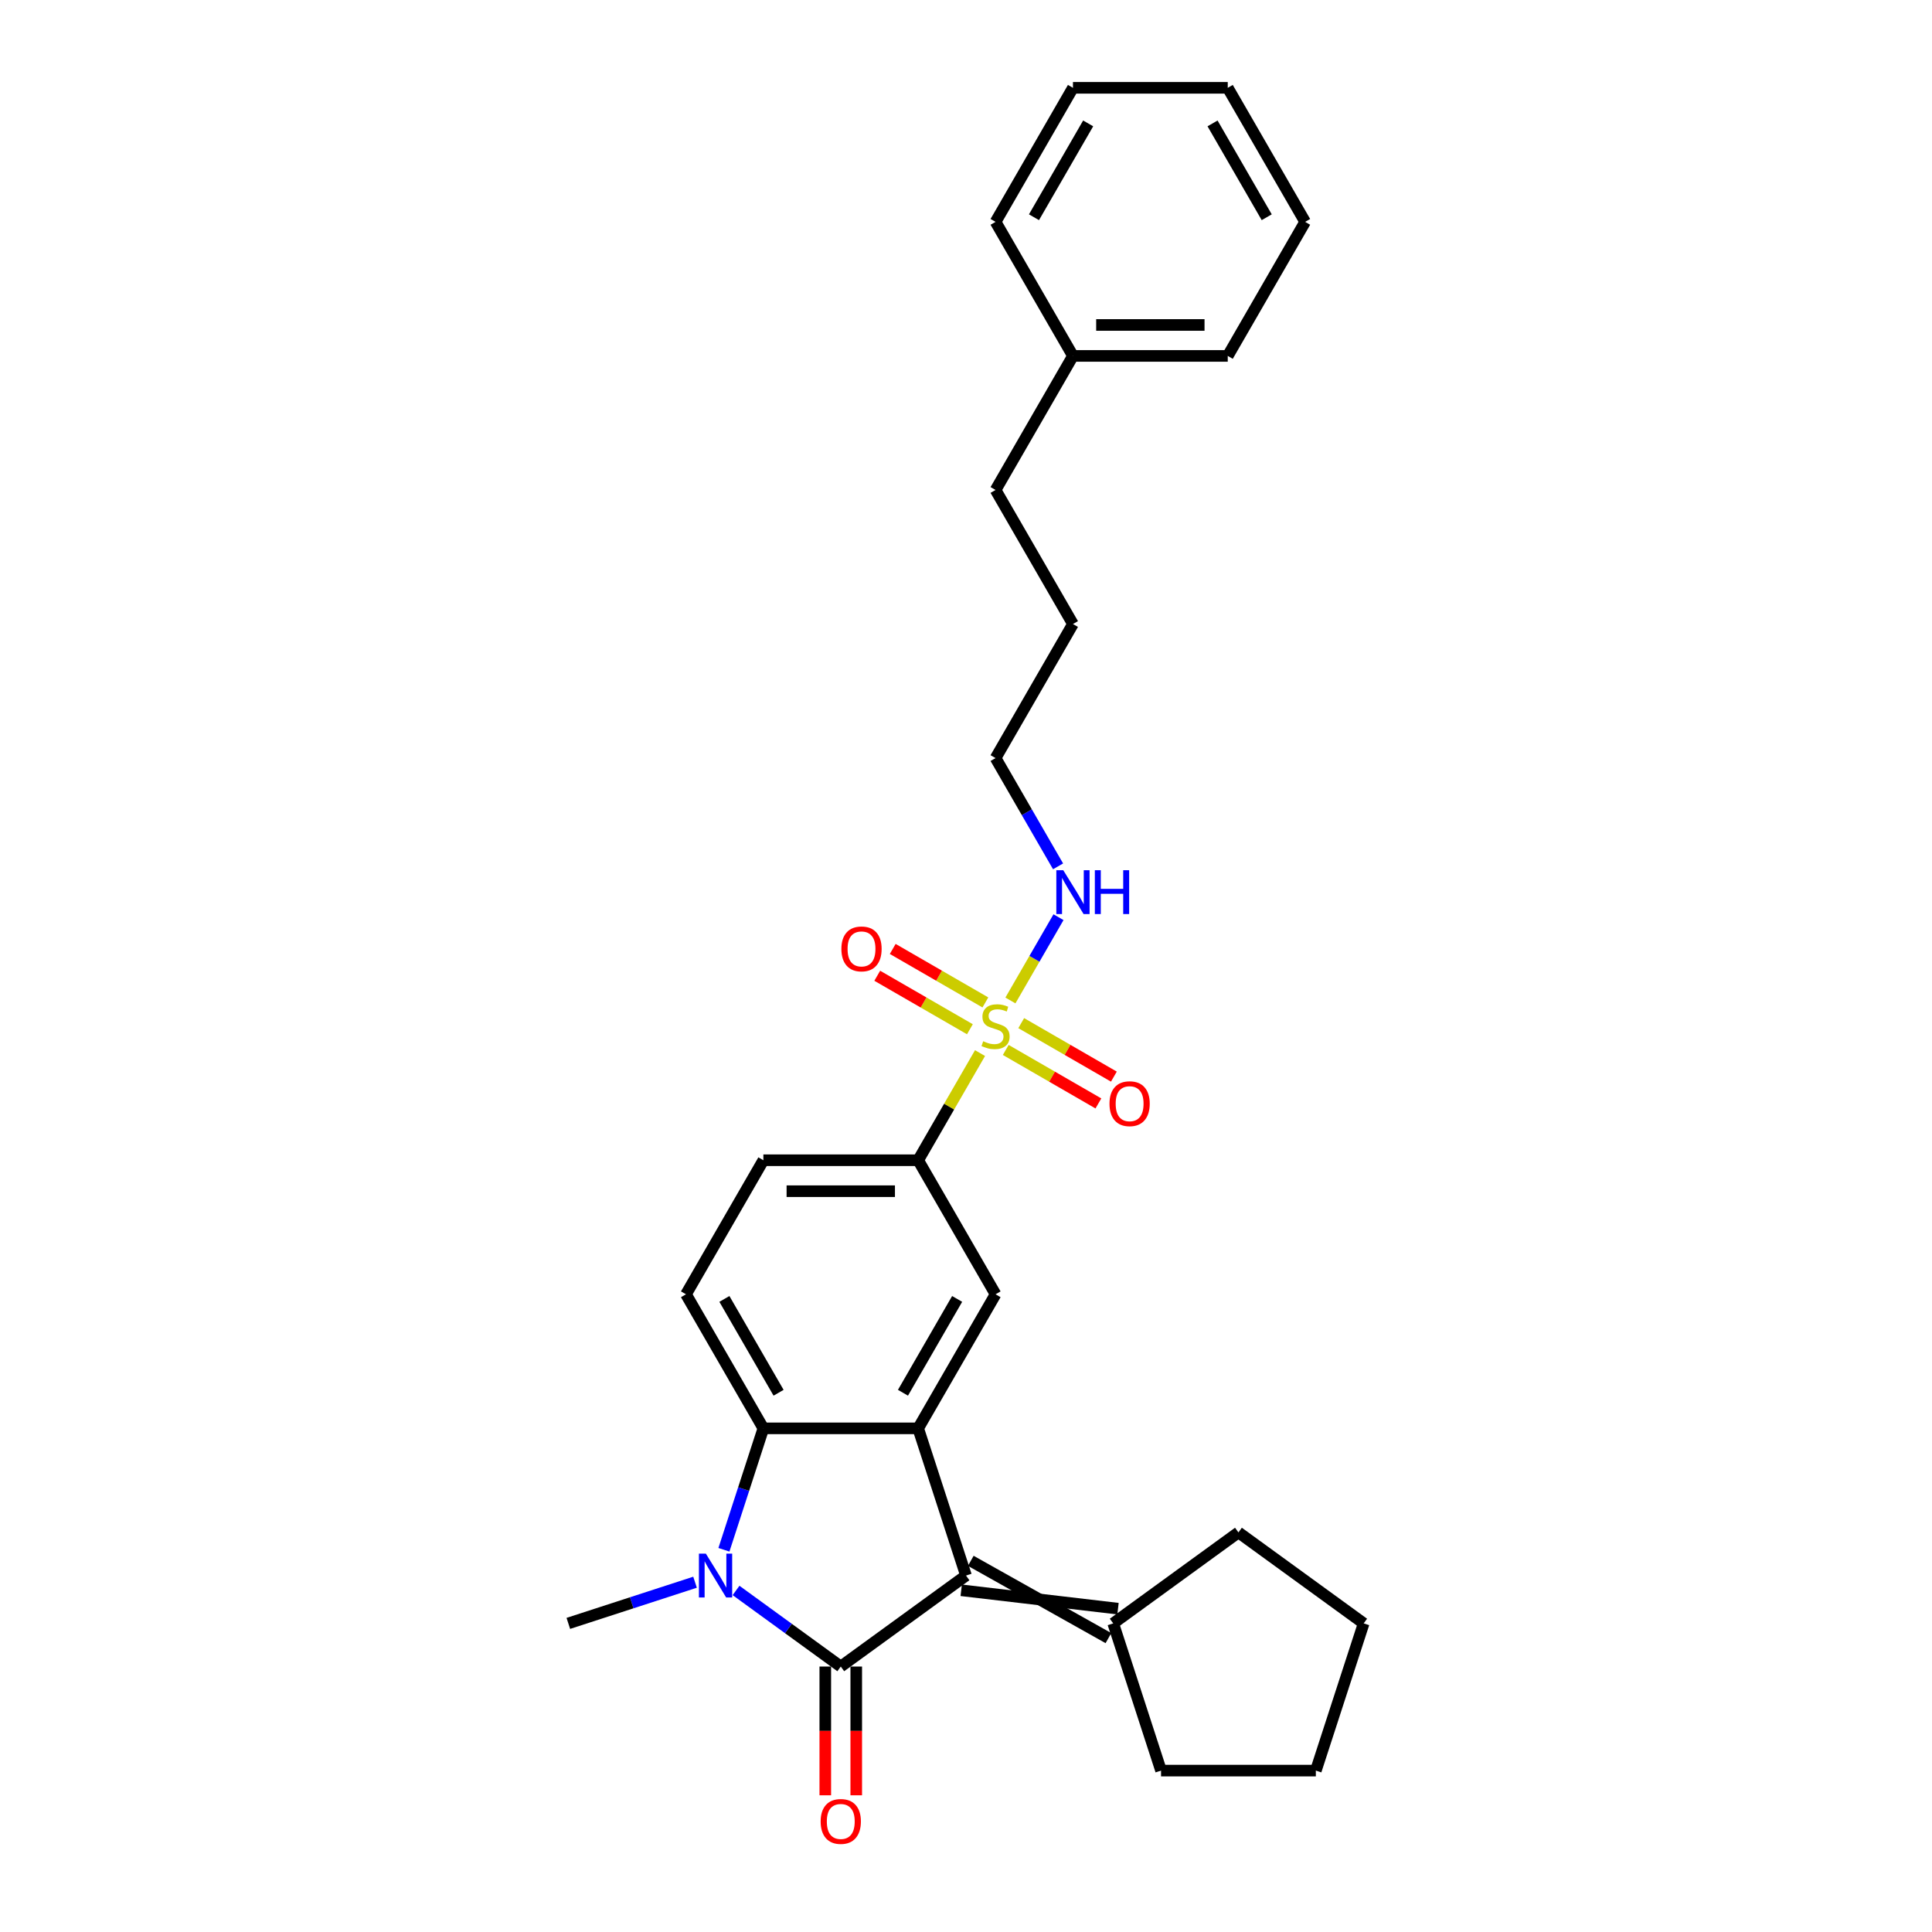 <?xml version='1.0' encoding='iso-8859-1'?>
<svg version='1.1' baseProfile='full'
              xmlns='http://www.w3.org/2000/svg'
                      xmlns:rdkit='http://www.rdkit.org/xml'
                      xmlns:xlink='http://www.w3.org/1999/xlink'
                  xml:space='preserve'
width='1000px' height='1000px' viewBox='0 0 1000 1000'>
<!-- END OF HEADER -->
<rect style='opacity:1.0;fill:#FFFFFF;stroke:none' width='1000' height='1000' x='0' y='0'> </rect>
<path class='bond-0' d='M 435.182,862.6 L 408.077,842.907' style='fill:none;fill-rule:evenodd;stroke:#000000;stroke-width:6px;stroke-linecap:butt;stroke-linejoin:miter;stroke-opacity:1' />
<path class='bond-0' d='M 408.077,842.907 L 380.972,823.214' style='fill:none;fill-rule:evenodd;stroke:#0000FF;stroke-width:6px;stroke-linecap:butt;stroke-linejoin:miter;stroke-opacity:1' />
<path class='bond-1' d='M 435.182,862.6 L 500,815.507' style='fill:none;fill-rule:evenodd;stroke:#000000;stroke-width:6px;stroke-linecap:butt;stroke-linejoin:miter;stroke-opacity:1' />
<path class='bond-9' d='M 427.17,862.6 L 427.17,895.922' style='fill:none;fill-rule:evenodd;stroke:#000000;stroke-width:6px;stroke-linecap:butt;stroke-linejoin:miter;stroke-opacity:1' />
<path class='bond-9' d='M 427.17,895.922 L 427.17,929.244' style='fill:none;fill-rule:evenodd;stroke:#FF0000;stroke-width:6px;stroke-linecap:butt;stroke-linejoin:miter;stroke-opacity:1' />
<path class='bond-9' d='M 443.194,862.6 L 443.194,895.922' style='fill:none;fill-rule:evenodd;stroke:#000000;stroke-width:6px;stroke-linecap:butt;stroke-linejoin:miter;stroke-opacity:1' />
<path class='bond-9' d='M 443.194,895.922 L 443.194,929.244' style='fill:none;fill-rule:evenodd;stroke:#FF0000;stroke-width:6px;stroke-linecap:butt;stroke-linejoin:miter;stroke-opacity:1' />
<path class='bond-4' d='M 374.701,802.159 L 384.912,770.734' style='fill:none;fill-rule:evenodd;stroke:#0000FF;stroke-width:6px;stroke-linecap:butt;stroke-linejoin:miter;stroke-opacity:1' />
<path class='bond-4' d='M 384.912,770.734 L 395.122,739.309' style='fill:none;fill-rule:evenodd;stroke:#000000;stroke-width:6px;stroke-linecap:butt;stroke-linejoin:miter;stroke-opacity:1' />
<path class='bond-14' d='M 359.756,818.954 L 326.961,829.61' style='fill:none;fill-rule:evenodd;stroke:#0000FF;stroke-width:6px;stroke-linecap:butt;stroke-linejoin:miter;stroke-opacity:1' />
<path class='bond-14' d='M 326.961,829.61 L 294.166,840.266' style='fill:none;fill-rule:evenodd;stroke:#000000;stroke-width:6px;stroke-linecap:butt;stroke-linejoin:miter;stroke-opacity:1' />
<path class='bond-3' d='M 500,815.507 L 475.242,739.309' style='fill:none;fill-rule:evenodd;stroke:#000000;stroke-width:6px;stroke-linecap:butt;stroke-linejoin:miter;stroke-opacity:1' />
<path class='bond-7' d='M 497.524,823.127 L 578.674,832.646' style='fill:none;fill-rule:evenodd;stroke:#000000;stroke-width:6px;stroke-linecap:butt;stroke-linejoin:miter;stroke-opacity:1' />
<path class='bond-7' d='M 502.476,807.888 L 573.722,847.885' style='fill:none;fill-rule:evenodd;stroke:#000000;stroke-width:6px;stroke-linecap:butt;stroke-linejoin:miter;stroke-opacity:1' />
<path class='bond-2' d='M 507.262,545.078 L 491.252,572.808' style='fill:none;fill-rule:evenodd;stroke:#CCCC00;stroke-width:6px;stroke-linecap:butt;stroke-linejoin:miter;stroke-opacity:1' />
<path class='bond-2' d='M 491.252,572.808 L 475.242,600.538' style='fill:none;fill-rule:evenodd;stroke:#000000;stroke-width:6px;stroke-linecap:butt;stroke-linejoin:miter;stroke-opacity:1' />
<path class='bond-10' d='M 520.573,543.448 L 544.552,557.292' style='fill:none;fill-rule:evenodd;stroke:#CCCC00;stroke-width:6px;stroke-linecap:butt;stroke-linejoin:miter;stroke-opacity:1' />
<path class='bond-10' d='M 544.552,557.292 L 568.53,571.136' style='fill:none;fill-rule:evenodd;stroke:#FF0000;stroke-width:6px;stroke-linecap:butt;stroke-linejoin:miter;stroke-opacity:1' />
<path class='bond-10' d='M 528.585,529.571 L 552.564,543.415' style='fill:none;fill-rule:evenodd;stroke:#CCCC00;stroke-width:6px;stroke-linecap:butt;stroke-linejoin:miter;stroke-opacity:1' />
<path class='bond-10' d='M 552.564,543.415 L 576.542,557.259' style='fill:none;fill-rule:evenodd;stroke:#FF0000;stroke-width:6px;stroke-linecap:butt;stroke-linejoin:miter;stroke-opacity:1' />
<path class='bond-11' d='M 510.03,518.858 L 486.051,505.014' style='fill:none;fill-rule:evenodd;stroke:#CCCC00;stroke-width:6px;stroke-linecap:butt;stroke-linejoin:miter;stroke-opacity:1' />
<path class='bond-11' d='M 486.051,505.014 L 462.073,491.17' style='fill:none;fill-rule:evenodd;stroke:#FF0000;stroke-width:6px;stroke-linecap:butt;stroke-linejoin:miter;stroke-opacity:1' />
<path class='bond-11' d='M 502.018,532.735 L 478.039,518.891' style='fill:none;fill-rule:evenodd;stroke:#CCCC00;stroke-width:6px;stroke-linecap:butt;stroke-linejoin:miter;stroke-opacity:1' />
<path class='bond-11' d='M 478.039,518.891 L 454.061,505.047' style='fill:none;fill-rule:evenodd;stroke:#FF0000;stroke-width:6px;stroke-linecap:butt;stroke-linejoin:miter;stroke-opacity:1' />
<path class='bond-12' d='M 522.989,517.837 L 535.433,496.284' style='fill:none;fill-rule:evenodd;stroke:#CCCC00;stroke-width:6px;stroke-linecap:butt;stroke-linejoin:miter;stroke-opacity:1' />
<path class='bond-12' d='M 535.433,496.284 L 547.877,474.731' style='fill:none;fill-rule:evenodd;stroke:#0000FF;stroke-width:6px;stroke-linecap:butt;stroke-linejoin:miter;stroke-opacity:1' />
<path class='bond-5' d='M 475.242,739.309 L 515.301,669.924' style='fill:none;fill-rule:evenodd;stroke:#000000;stroke-width:6px;stroke-linecap:butt;stroke-linejoin:miter;stroke-opacity:1' />
<path class='bond-5' d='M 467.374,720.889 L 495.415,672.32' style='fill:none;fill-rule:evenodd;stroke:#000000;stroke-width:6px;stroke-linecap:butt;stroke-linejoin:miter;stroke-opacity:1' />
<path class='bond-28' d='M 475.242,739.309 L 395.122,739.309' style='fill:none;fill-rule:evenodd;stroke:#000000;stroke-width:6px;stroke-linecap:butt;stroke-linejoin:miter;stroke-opacity:1' />
<path class='bond-8' d='M 395.122,739.309 L 355.063,669.924' style='fill:none;fill-rule:evenodd;stroke:#000000;stroke-width:6px;stroke-linecap:butt;stroke-linejoin:miter;stroke-opacity:1' />
<path class='bond-8' d='M 402.99,720.889 L 374.949,672.32' style='fill:none;fill-rule:evenodd;stroke:#000000;stroke-width:6px;stroke-linecap:butt;stroke-linejoin:miter;stroke-opacity:1' />
<path class='bond-6' d='M 515.301,669.924 L 475.242,600.538' style='fill:none;fill-rule:evenodd;stroke:#000000;stroke-width:6px;stroke-linecap:butt;stroke-linejoin:miter;stroke-opacity:1' />
<path class='bond-30' d='M 475.242,600.538 L 395.122,600.538' style='fill:none;fill-rule:evenodd;stroke:#000000;stroke-width:6px;stroke-linecap:butt;stroke-linejoin:miter;stroke-opacity:1' />
<path class='bond-30' d='M 463.224,616.562 L 407.14,616.562' style='fill:none;fill-rule:evenodd;stroke:#000000;stroke-width:6px;stroke-linecap:butt;stroke-linejoin:miter;stroke-opacity:1' />
<path class='bond-16' d='M 576.198,840.266 L 641.016,793.173' style='fill:none;fill-rule:evenodd;stroke:#000000;stroke-width:6px;stroke-linecap:butt;stroke-linejoin:miter;stroke-opacity:1' />
<path class='bond-17' d='M 576.198,840.266 L 600.956,916.464' style='fill:none;fill-rule:evenodd;stroke:#000000;stroke-width:6px;stroke-linecap:butt;stroke-linejoin:miter;stroke-opacity:1' />
<path class='bond-13' d='M 355.063,669.924 L 395.122,600.538' style='fill:none;fill-rule:evenodd;stroke:#000000;stroke-width:6px;stroke-linecap:butt;stroke-linejoin:miter;stroke-opacity:1' />
<path class='bond-18' d='M 547.655,448.419 L 531.478,420.401' style='fill:none;fill-rule:evenodd;stroke:#0000FF;stroke-width:6px;stroke-linecap:butt;stroke-linejoin:miter;stroke-opacity:1' />
<path class='bond-18' d='M 531.478,420.401 L 515.301,392.382' style='fill:none;fill-rule:evenodd;stroke:#000000;stroke-width:6px;stroke-linecap:butt;stroke-linejoin:miter;stroke-opacity:1' />
<path class='bond-15' d='M 555.361,184.225 L 515.301,253.611' style='fill:none;fill-rule:evenodd;stroke:#000000;stroke-width:6px;stroke-linecap:butt;stroke-linejoin:miter;stroke-opacity:1' />
<path class='bond-20' d='M 555.361,184.225 L 635.481,184.225' style='fill:none;fill-rule:evenodd;stroke:#000000;stroke-width:6px;stroke-linecap:butt;stroke-linejoin:miter;stroke-opacity:1' />
<path class='bond-20' d='M 567.379,168.202 L 623.463,168.202' style='fill:none;fill-rule:evenodd;stroke:#000000;stroke-width:6px;stroke-linecap:butt;stroke-linejoin:miter;stroke-opacity:1' />
<path class='bond-21' d='M 555.361,184.225 L 515.301,114.84' style='fill:none;fill-rule:evenodd;stroke:#000000;stroke-width:6px;stroke-linecap:butt;stroke-linejoin:miter;stroke-opacity:1' />
<path class='bond-24' d='M 641.016,793.173 L 705.834,840.266' style='fill:none;fill-rule:evenodd;stroke:#000000;stroke-width:6px;stroke-linecap:butt;stroke-linejoin:miter;stroke-opacity:1' />
<path class='bond-23' d='M 600.956,916.464 L 681.076,916.464' style='fill:none;fill-rule:evenodd;stroke:#000000;stroke-width:6px;stroke-linecap:butt;stroke-linejoin:miter;stroke-opacity:1' />
<path class='bond-22' d='M 515.301,392.382 L 555.361,322.996' style='fill:none;fill-rule:evenodd;stroke:#000000;stroke-width:6px;stroke-linecap:butt;stroke-linejoin:miter;stroke-opacity:1' />
<path class='bond-19' d='M 515.301,253.611 L 555.361,322.996' style='fill:none;fill-rule:evenodd;stroke:#000000;stroke-width:6px;stroke-linecap:butt;stroke-linejoin:miter;stroke-opacity:1' />
<path class='bond-25' d='M 635.481,184.225 L 675.54,114.84' style='fill:none;fill-rule:evenodd;stroke:#000000;stroke-width:6px;stroke-linecap:butt;stroke-linejoin:miter;stroke-opacity:1' />
<path class='bond-26' d='M 515.301,114.84 L 555.361,45.455' style='fill:none;fill-rule:evenodd;stroke:#000000;stroke-width:6px;stroke-linecap:butt;stroke-linejoin:miter;stroke-opacity:1' />
<path class='bond-26' d='M 535.188,112.444 L 563.229,63.874' style='fill:none;fill-rule:evenodd;stroke:#000000;stroke-width:6px;stroke-linecap:butt;stroke-linejoin:miter;stroke-opacity:1' />
<path class='bond-29' d='M 681.076,916.464 L 705.834,840.266' style='fill:none;fill-rule:evenodd;stroke:#000000;stroke-width:6px;stroke-linecap:butt;stroke-linejoin:miter;stroke-opacity:1' />
<path class='bond-31' d='M 675.54,114.84 L 635.481,45.455' style='fill:none;fill-rule:evenodd;stroke:#000000;stroke-width:6px;stroke-linecap:butt;stroke-linejoin:miter;stroke-opacity:1' />
<path class='bond-31' d='M 655.654,112.444 L 627.612,63.874' style='fill:none;fill-rule:evenodd;stroke:#000000;stroke-width:6px;stroke-linecap:butt;stroke-linejoin:miter;stroke-opacity:1' />
<path class='bond-27' d='M 555.361,45.455 L 635.481,45.455' style='fill:none;fill-rule:evenodd;stroke:#000000;stroke-width:6px;stroke-linecap:butt;stroke-linejoin:miter;stroke-opacity:1' />
<path  class='atom-1' d='M 365.349 804.162
L 372.784 816.18
Q 373.521 817.366, 374.706 819.513
Q 375.892 821.661, 375.956 821.789
L 375.956 804.162
L 378.969 804.162
L 378.969 826.852
L 375.86 826.852
L 367.88 813.713
Q 366.951 812.174, 365.957 810.412
Q 364.996 808.649, 364.708 808.104
L 364.708 826.852
L 361.759 826.852
L 361.759 804.162
L 365.349 804.162
' fill='#0000FF'/>
<path  class='atom-3' d='M 508.892 538.94
Q 509.148 539.037, 510.206 539.485
Q 511.263 539.934, 512.417 540.222
Q 513.603 540.479, 514.757 540.479
Q 516.904 540.479, 518.154 539.453
Q 519.404 538.396, 519.404 536.569
Q 519.404 535.319, 518.763 534.55
Q 518.154 533.781, 517.192 533.364
Q 516.231 532.948, 514.628 532.467
Q 512.609 531.858, 511.392 531.281
Q 510.206 530.704, 509.341 529.486
Q 508.507 528.269, 508.507 526.217
Q 508.507 523.365, 510.43 521.603
Q 512.385 519.84, 516.231 519.84
Q 518.859 519.84, 521.839 521.09
L 521.102 523.558
Q 518.378 522.436, 516.327 522.436
Q 514.116 522.436, 512.898 523.365
Q 511.68 524.263, 511.712 525.833
Q 511.712 527.051, 512.321 527.788
Q 512.962 528.525, 513.859 528.942
Q 514.789 529.358, 516.327 529.839
Q 518.378 530.48, 519.596 531.121
Q 520.814 531.762, 521.679 533.076
Q 522.576 534.358, 522.576 536.569
Q 522.576 539.71, 520.461 541.408
Q 518.378 543.075, 514.885 543.075
Q 512.866 543.075, 511.328 542.626
Q 509.821 542.209, 508.027 541.472
L 508.892 538.94
' fill='#CCCC00'/>
<path  class='atom-10' d='M 424.766 942.784
Q 424.766 937.336, 427.458 934.291
Q 430.151 931.247, 435.182 931.247
Q 440.214 931.247, 442.906 934.291
Q 445.598 937.336, 445.598 942.784
Q 445.598 948.296, 442.873 951.437
Q 440.149 954.545, 435.182 954.545
Q 430.183 954.545, 427.458 951.437
Q 424.766 948.328, 424.766 942.784
M 435.182 951.982
Q 438.643 951.982, 440.502 949.674
Q 442.393 947.335, 442.393 942.784
Q 442.393 938.329, 440.502 936.086
Q 438.643 933.811, 435.182 933.811
Q 431.721 933.811, 429.83 936.054
Q 427.971 938.297, 427.971 942.784
Q 427.971 947.367, 429.83 949.674
Q 431.721 951.982, 435.182 951.982
' fill='#FF0000'/>
<path  class='atom-11' d='M 574.271 571.277
Q 574.271 565.829, 576.963 562.784
Q 579.655 559.739, 584.687 559.739
Q 589.718 559.739, 592.41 562.784
Q 595.102 565.829, 595.102 571.277
Q 595.102 576.789, 592.378 579.93
Q 589.654 583.038, 584.687 583.038
Q 579.687 583.038, 576.963 579.93
Q 574.271 576.821, 574.271 571.277
M 584.687 580.474
Q 588.148 580.474, 590.007 578.167
Q 591.898 575.827, 591.898 571.277
Q 591.898 566.822, 590.007 564.579
Q 588.148 562.303, 584.687 562.303
Q 581.226 562.303, 579.335 564.547
Q 577.476 566.79, 577.476 571.277
Q 577.476 575.859, 579.335 578.167
Q 581.226 580.474, 584.687 580.474
' fill='#FF0000'/>
<path  class='atom-12' d='M 435.5 491.157
Q 435.5 485.709, 438.192 482.665
Q 440.884 479.62, 445.916 479.62
Q 450.947 479.62, 453.639 482.665
Q 456.332 485.709, 456.332 491.157
Q 456.332 496.669, 453.607 499.81
Q 450.883 502.919, 445.916 502.919
Q 440.917 502.919, 438.192 499.81
Q 435.5 496.701, 435.5 491.157
M 445.916 500.355
Q 449.377 500.355, 451.236 498.047
Q 453.127 495.708, 453.127 491.157
Q 453.127 486.703, 451.236 484.459
Q 449.377 482.184, 445.916 482.184
Q 442.455 482.184, 440.564 484.427
Q 438.705 486.671, 438.705 491.157
Q 438.705 495.74, 440.564 498.047
Q 442.455 500.355, 445.916 500.355
' fill='#FF0000'/>
<path  class='atom-13' d='M 550.346 450.422
L 557.781 462.44
Q 558.518 463.626, 559.704 465.773
Q 560.889 467.921, 560.954 468.049
L 560.954 450.422
L 563.966 450.422
L 563.966 473.112
L 560.857 473.112
L 552.877 459.973
Q 551.948 458.434, 550.955 456.672
Q 549.993 454.909, 549.705 454.364
L 549.705 473.112
L 546.756 473.112
L 546.756 450.422
L 550.346 450.422
' fill='#0000FF'/>
<path  class='atom-13' d='M 566.69 450.422
L 569.767 450.422
L 569.767 460.069
L 581.368 460.069
L 581.368 450.422
L 584.445 450.422
L 584.445 473.112
L 581.368 473.112
L 581.368 462.633
L 569.767 462.633
L 569.767 473.112
L 566.69 473.112
L 566.69 450.422
' fill='#0000FF'/>
</svg>
